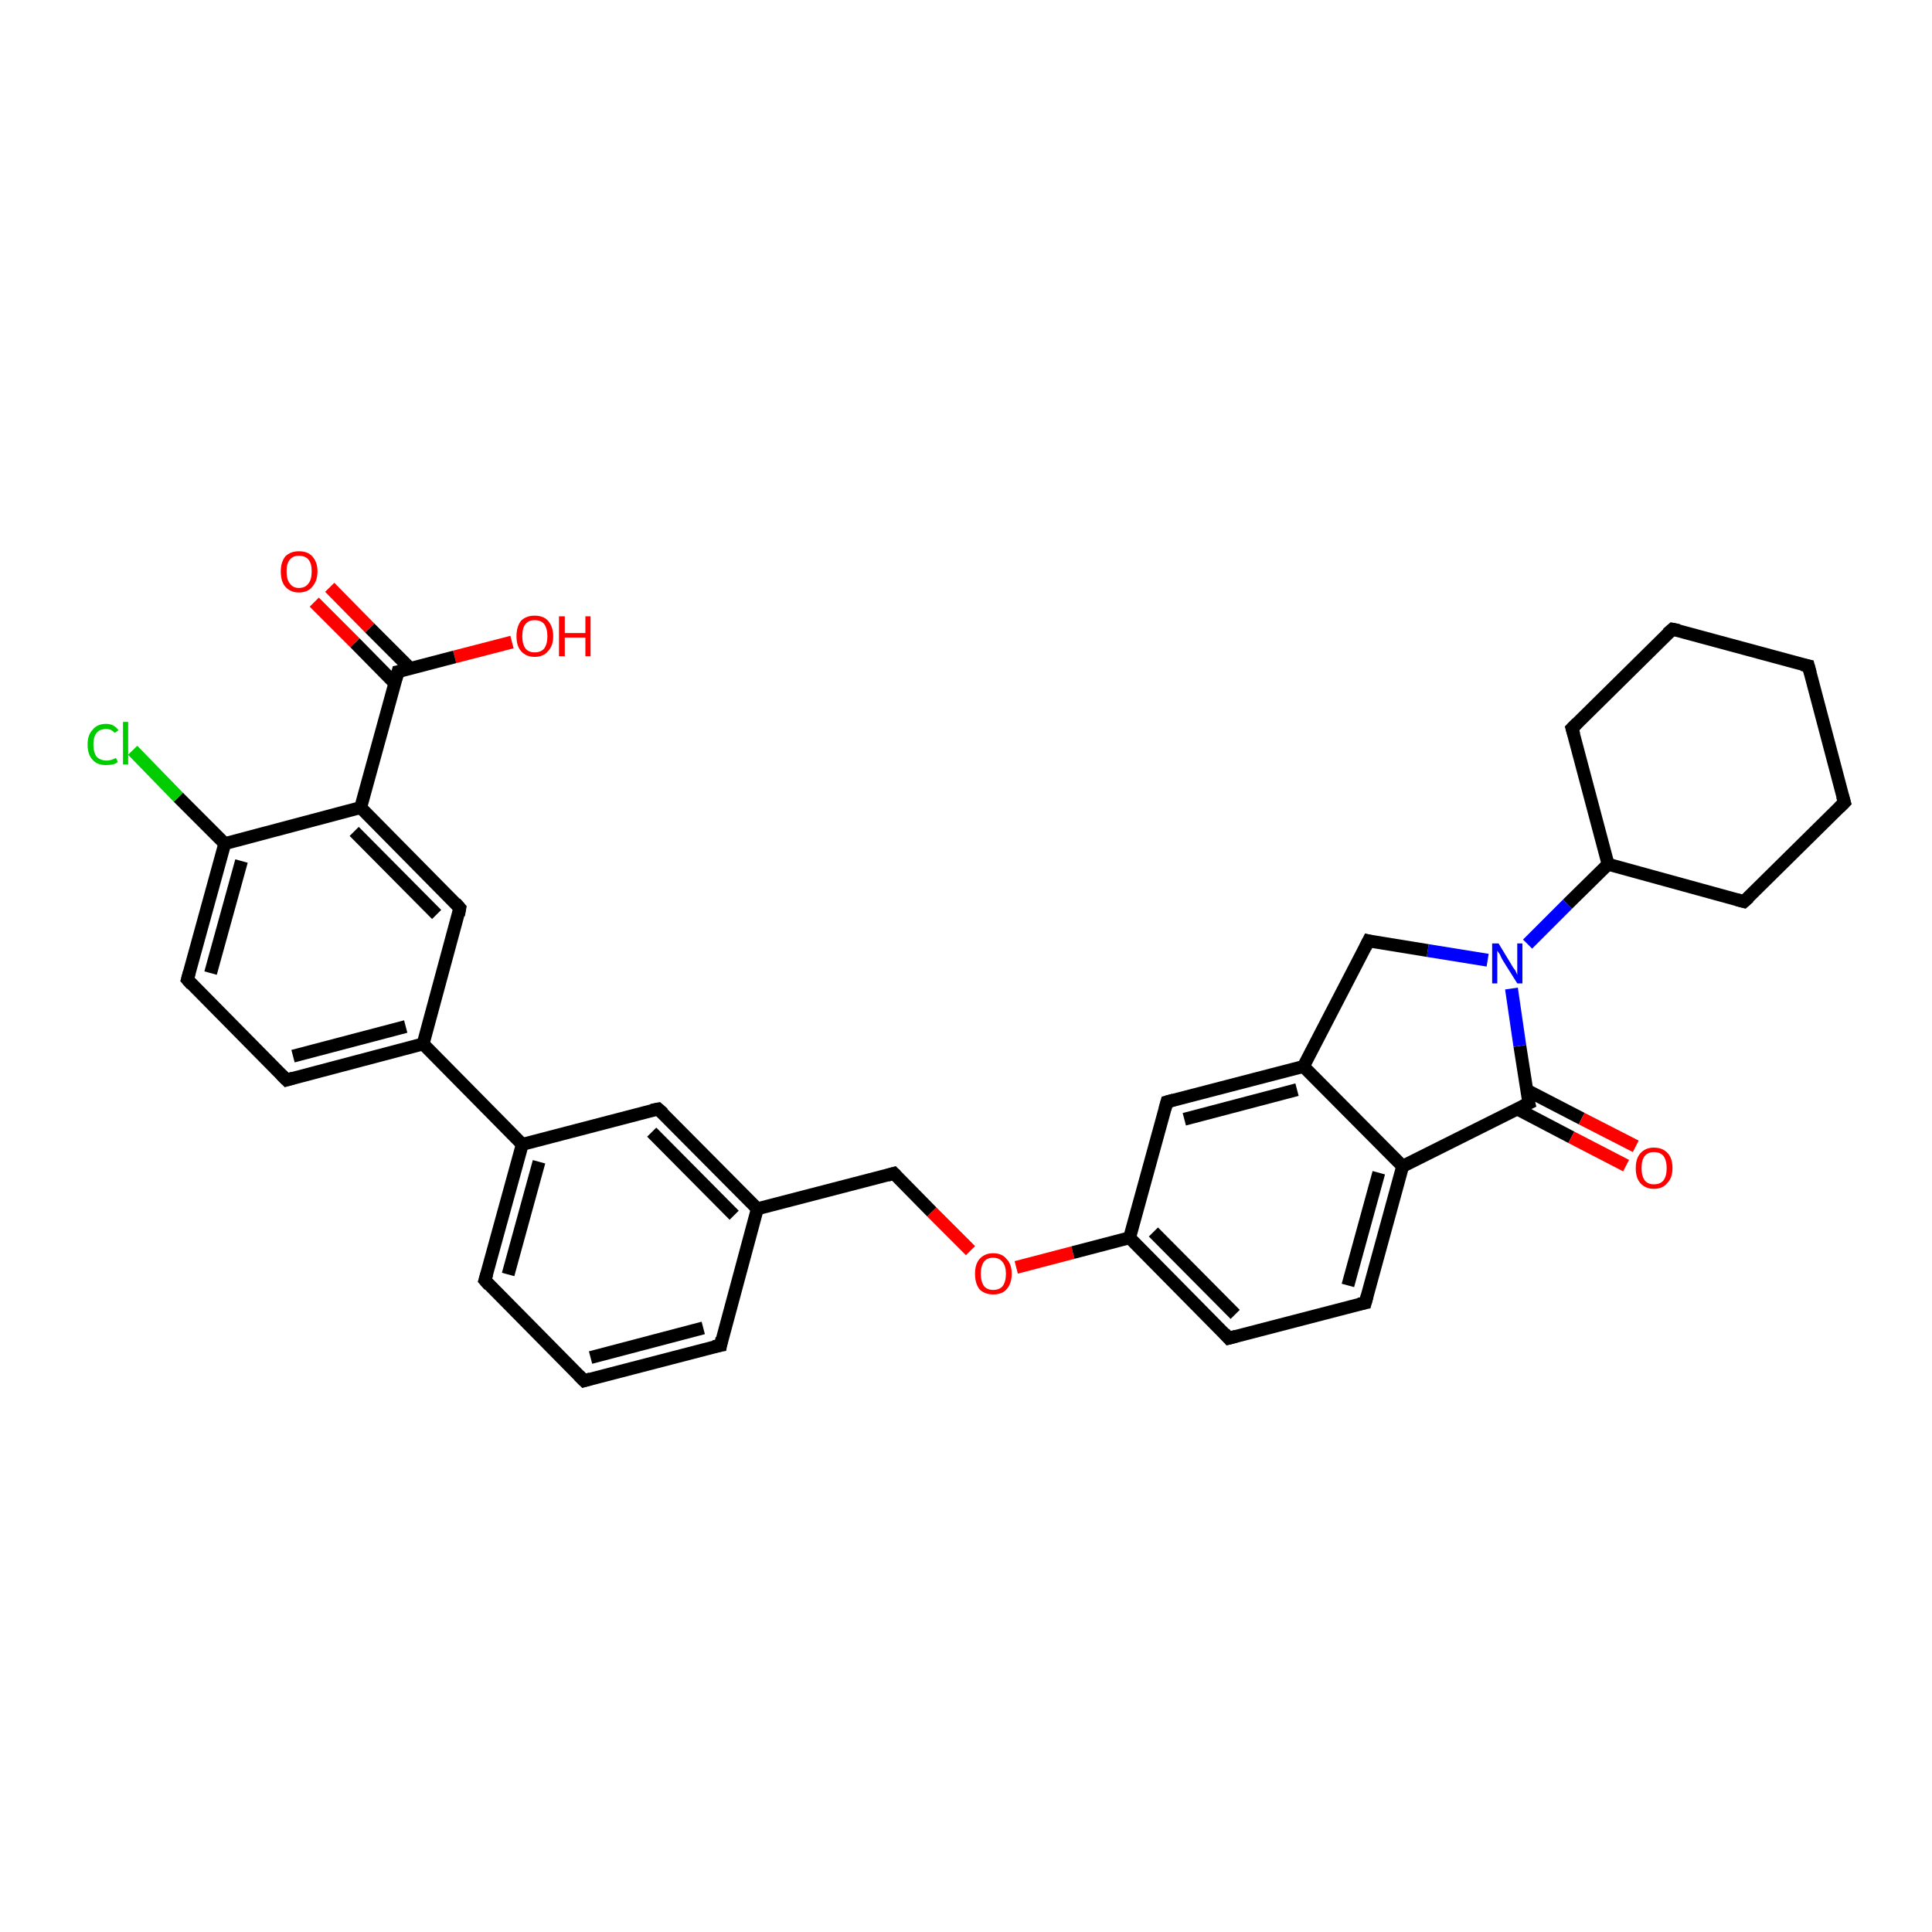 <?xml version='1.0' encoding='iso-8859-1'?>
<svg version='1.1' baseProfile='full'
              xmlns='http://www.w3.org/2000/svg'
                      xmlns:rdkit='http://www.rdkit.org/xml'
                      xmlns:xlink='http://www.w3.org/1999/xlink'
                  xml:space='preserve'
width='300px' height='300px' viewBox='0 0 300 300'>
<!-- END OF HEADER -->
<rect style='opacity:1.0;fill:#FFFFFF;stroke:none' width='300.0' height='300.0' x='0.0' y='0.0'> </rect>
<path class='bond-0 atom-0 atom-1' d='M 79.5,99.7 L 70.6,102.0' style='fill:none;fill-rule:evenodd;stroke:#FF0000;stroke-width:2.0px;stroke-linecap:butt;stroke-linejoin:miter;stroke-opacity:1' />
<path class='bond-0 atom-0 atom-1' d='M 70.6,102.0 L 61.8,104.3' style='fill:none;fill-rule:evenodd;stroke:#000000;stroke-width:2.0px;stroke-linecap:butt;stroke-linejoin:miter;stroke-opacity:1' />
<path class='bond-1 atom-1 atom-2' d='M 63.7,103.8 L 57.4,97.5' style='fill:none;fill-rule:evenodd;stroke:#000000;stroke-width:2.0px;stroke-linecap:butt;stroke-linejoin:miter;stroke-opacity:1' />
<path class='bond-1 atom-1 atom-2' d='M 57.4,97.5 L 51.2,91.2' style='fill:none;fill-rule:evenodd;stroke:#FF0000;stroke-width:2.0px;stroke-linecap:butt;stroke-linejoin:miter;stroke-opacity:1' />
<path class='bond-1 atom-1 atom-2' d='M 61.3,106.1 L 55.1,99.8' style='fill:none;fill-rule:evenodd;stroke:#000000;stroke-width:2.0px;stroke-linecap:butt;stroke-linejoin:miter;stroke-opacity:1' />
<path class='bond-1 atom-1 atom-2' d='M 55.1,99.8 L 48.8,93.5' style='fill:none;fill-rule:evenodd;stroke:#FF0000;stroke-width:2.0px;stroke-linecap:butt;stroke-linejoin:miter;stroke-opacity:1' />
<path class='bond-2 atom-1 atom-3' d='M 61.8,104.3 L 56.0,125.4' style='fill:none;fill-rule:evenodd;stroke:#000000;stroke-width:2.0px;stroke-linecap:butt;stroke-linejoin:miter;stroke-opacity:1' />
<path class='bond-3 atom-3 atom-4' d='M 56.0,125.4 L 71.4,141.0' style='fill:none;fill-rule:evenodd;stroke:#000000;stroke-width:2.0px;stroke-linecap:butt;stroke-linejoin:miter;stroke-opacity:1' />
<path class='bond-3 atom-3 atom-4' d='M 55.0,129.1 L 67.8,142.0' style='fill:none;fill-rule:evenodd;stroke:#000000;stroke-width:2.0px;stroke-linecap:butt;stroke-linejoin:miter;stroke-opacity:1' />
<path class='bond-4 atom-4 atom-5' d='M 71.4,141.0 L 65.7,162.1' style='fill:none;fill-rule:evenodd;stroke:#000000;stroke-width:2.0px;stroke-linecap:butt;stroke-linejoin:miter;stroke-opacity:1' />
<path class='bond-5 atom-5 atom-6' d='M 65.7,162.1 L 44.5,167.7' style='fill:none;fill-rule:evenodd;stroke:#000000;stroke-width:2.0px;stroke-linecap:butt;stroke-linejoin:miter;stroke-opacity:1' />
<path class='bond-5 atom-5 atom-6' d='M 63.0,159.4 L 45.5,164.0' style='fill:none;fill-rule:evenodd;stroke:#000000;stroke-width:2.0px;stroke-linecap:butt;stroke-linejoin:miter;stroke-opacity:1' />
<path class='bond-6 atom-6 atom-7' d='M 44.5,167.7 L 29.1,152.1' style='fill:none;fill-rule:evenodd;stroke:#000000;stroke-width:2.0px;stroke-linecap:butt;stroke-linejoin:miter;stroke-opacity:1' />
<path class='bond-7 atom-7 atom-8' d='M 29.1,152.1 L 34.9,131.0' style='fill:none;fill-rule:evenodd;stroke:#000000;stroke-width:2.0px;stroke-linecap:butt;stroke-linejoin:miter;stroke-opacity:1' />
<path class='bond-7 atom-7 atom-8' d='M 32.7,151.1 L 37.5,133.7' style='fill:none;fill-rule:evenodd;stroke:#000000;stroke-width:2.0px;stroke-linecap:butt;stroke-linejoin:miter;stroke-opacity:1' />
<path class='bond-8 atom-8 atom-9' d='M 34.9,131.0 L 27.7,123.8' style='fill:none;fill-rule:evenodd;stroke:#000000;stroke-width:2.0px;stroke-linecap:butt;stroke-linejoin:miter;stroke-opacity:1' />
<path class='bond-8 atom-8 atom-9' d='M 27.7,123.8 L 20.6,116.5' style='fill:none;fill-rule:evenodd;stroke:#00CC00;stroke-width:2.0px;stroke-linecap:butt;stroke-linejoin:miter;stroke-opacity:1' />
<path class='bond-9 atom-5 atom-10' d='M 65.7,162.1 L 81.1,177.7' style='fill:none;fill-rule:evenodd;stroke:#000000;stroke-width:2.0px;stroke-linecap:butt;stroke-linejoin:miter;stroke-opacity:1' />
<path class='bond-10 atom-10 atom-11' d='M 81.1,177.7 L 75.3,198.8' style='fill:none;fill-rule:evenodd;stroke:#000000;stroke-width:2.0px;stroke-linecap:butt;stroke-linejoin:miter;stroke-opacity:1' />
<path class='bond-10 atom-10 atom-11' d='M 83.7,180.4 L 78.9,197.9' style='fill:none;fill-rule:evenodd;stroke:#000000;stroke-width:2.0px;stroke-linecap:butt;stroke-linejoin:miter;stroke-opacity:1' />
<path class='bond-11 atom-11 atom-12' d='M 75.3,198.8 L 90.7,214.4' style='fill:none;fill-rule:evenodd;stroke:#000000;stroke-width:2.0px;stroke-linecap:butt;stroke-linejoin:miter;stroke-opacity:1' />
<path class='bond-12 atom-12 atom-13' d='M 90.7,214.4 L 111.9,208.9' style='fill:none;fill-rule:evenodd;stroke:#000000;stroke-width:2.0px;stroke-linecap:butt;stroke-linejoin:miter;stroke-opacity:1' />
<path class='bond-12 atom-12 atom-13' d='M 91.7,210.8 L 109.2,206.2' style='fill:none;fill-rule:evenodd;stroke:#000000;stroke-width:2.0px;stroke-linecap:butt;stroke-linejoin:miter;stroke-opacity:1' />
<path class='bond-13 atom-13 atom-14' d='M 111.9,208.9 L 117.6,187.7' style='fill:none;fill-rule:evenodd;stroke:#000000;stroke-width:2.0px;stroke-linecap:butt;stroke-linejoin:miter;stroke-opacity:1' />
<path class='bond-14 atom-14 atom-15' d='M 117.6,187.7 L 138.8,182.2' style='fill:none;fill-rule:evenodd;stroke:#000000;stroke-width:2.0px;stroke-linecap:butt;stroke-linejoin:miter;stroke-opacity:1' />
<path class='bond-15 atom-15 atom-16' d='M 138.8,182.2 L 144.7,188.2' style='fill:none;fill-rule:evenodd;stroke:#000000;stroke-width:2.0px;stroke-linecap:butt;stroke-linejoin:miter;stroke-opacity:1' />
<path class='bond-15 atom-15 atom-16' d='M 144.7,188.2 L 150.7,194.2' style='fill:none;fill-rule:evenodd;stroke:#FF0000;stroke-width:2.0px;stroke-linecap:butt;stroke-linejoin:miter;stroke-opacity:1' />
<path class='bond-16 atom-16 atom-17' d='M 157.8,196.8 L 166.6,194.5' style='fill:none;fill-rule:evenodd;stroke:#FF0000;stroke-width:2.0px;stroke-linecap:butt;stroke-linejoin:miter;stroke-opacity:1' />
<path class='bond-16 atom-16 atom-17' d='M 166.6,194.5 L 175.4,192.2' style='fill:none;fill-rule:evenodd;stroke:#000000;stroke-width:2.0px;stroke-linecap:butt;stroke-linejoin:miter;stroke-opacity:1' />
<path class='bond-17 atom-17 atom-18' d='M 175.4,192.2 L 190.8,207.8' style='fill:none;fill-rule:evenodd;stroke:#000000;stroke-width:2.0px;stroke-linecap:butt;stroke-linejoin:miter;stroke-opacity:1' />
<path class='bond-17 atom-17 atom-18' d='M 179.1,191.3 L 191.8,204.1' style='fill:none;fill-rule:evenodd;stroke:#000000;stroke-width:2.0px;stroke-linecap:butt;stroke-linejoin:miter;stroke-opacity:1' />
<path class='bond-18 atom-18 atom-19' d='M 190.8,207.8 L 212.0,202.3' style='fill:none;fill-rule:evenodd;stroke:#000000;stroke-width:2.0px;stroke-linecap:butt;stroke-linejoin:miter;stroke-opacity:1' />
<path class='bond-19 atom-19 atom-20' d='M 212.0,202.3 L 217.8,181.1' style='fill:none;fill-rule:evenodd;stroke:#000000;stroke-width:2.0px;stroke-linecap:butt;stroke-linejoin:miter;stroke-opacity:1' />
<path class='bond-19 atom-19 atom-20' d='M 209.3,199.6 L 214.1,182.1' style='fill:none;fill-rule:evenodd;stroke:#000000;stroke-width:2.0px;stroke-linecap:butt;stroke-linejoin:miter;stroke-opacity:1' />
<path class='bond-20 atom-20 atom-21' d='M 217.8,181.1 L 237.4,171.3' style='fill:none;fill-rule:evenodd;stroke:#000000;stroke-width:2.0px;stroke-linecap:butt;stroke-linejoin:miter;stroke-opacity:1' />
<path class='bond-21 atom-21 atom-22' d='M 235.6,172.2 L 244.0,176.6' style='fill:none;fill-rule:evenodd;stroke:#000000;stroke-width:2.0px;stroke-linecap:butt;stroke-linejoin:miter;stroke-opacity:1' />
<path class='bond-21 atom-21 atom-22' d='M 244.0,176.6 L 252.5,181.0' style='fill:none;fill-rule:evenodd;stroke:#FF0000;stroke-width:2.0px;stroke-linecap:butt;stroke-linejoin:miter;stroke-opacity:1' />
<path class='bond-21 atom-21 atom-22' d='M 237.1,169.3 L 245.6,173.7' style='fill:none;fill-rule:evenodd;stroke:#000000;stroke-width:2.0px;stroke-linecap:butt;stroke-linejoin:miter;stroke-opacity:1' />
<path class='bond-21 atom-21 atom-22' d='M 245.6,173.7 L 254.0,178.0' style='fill:none;fill-rule:evenodd;stroke:#FF0000;stroke-width:2.0px;stroke-linecap:butt;stroke-linejoin:miter;stroke-opacity:1' />
<path class='bond-22 atom-21 atom-23' d='M 237.4,171.3 L 236.0,162.4' style='fill:none;fill-rule:evenodd;stroke:#000000;stroke-width:2.0px;stroke-linecap:butt;stroke-linejoin:miter;stroke-opacity:1' />
<path class='bond-22 atom-21 atom-23' d='M 236.0,162.4 L 234.7,153.5' style='fill:none;fill-rule:evenodd;stroke:#0000FF;stroke-width:2.0px;stroke-linecap:butt;stroke-linejoin:miter;stroke-opacity:1' />
<path class='bond-23 atom-23 atom-24' d='M 231.0,149.1 L 221.7,147.6' style='fill:none;fill-rule:evenodd;stroke:#0000FF;stroke-width:2.0px;stroke-linecap:butt;stroke-linejoin:miter;stroke-opacity:1' />
<path class='bond-23 atom-23 atom-24' d='M 221.7,147.6 L 212.5,146.1' style='fill:none;fill-rule:evenodd;stroke:#000000;stroke-width:2.0px;stroke-linecap:butt;stroke-linejoin:miter;stroke-opacity:1' />
<path class='bond-24 atom-24 atom-25' d='M 212.5,146.1 L 202.4,165.6' style='fill:none;fill-rule:evenodd;stroke:#000000;stroke-width:2.0px;stroke-linecap:butt;stroke-linejoin:miter;stroke-opacity:1' />
<path class='bond-25 atom-25 atom-26' d='M 202.4,165.6 L 181.2,171.1' style='fill:none;fill-rule:evenodd;stroke:#000000;stroke-width:2.0px;stroke-linecap:butt;stroke-linejoin:miter;stroke-opacity:1' />
<path class='bond-25 atom-25 atom-26' d='M 201.4,169.2 L 183.9,173.8' style='fill:none;fill-rule:evenodd;stroke:#000000;stroke-width:2.0px;stroke-linecap:butt;stroke-linejoin:miter;stroke-opacity:1' />
<path class='bond-26 atom-23 atom-27' d='M 237.2,146.6 L 243.4,140.4' style='fill:none;fill-rule:evenodd;stroke:#0000FF;stroke-width:2.0px;stroke-linecap:butt;stroke-linejoin:miter;stroke-opacity:1' />
<path class='bond-26 atom-23 atom-27' d='M 243.4,140.4 L 249.7,134.2' style='fill:none;fill-rule:evenodd;stroke:#000000;stroke-width:2.0px;stroke-linecap:butt;stroke-linejoin:miter;stroke-opacity:1' />
<path class='bond-27 atom-27 atom-28' d='M 249.7,134.2 L 270.8,140.0' style='fill:none;fill-rule:evenodd;stroke:#000000;stroke-width:2.0px;stroke-linecap:butt;stroke-linejoin:miter;stroke-opacity:1' />
<path class='bond-28 atom-28 atom-29' d='M 270.8,140.0 L 286.4,124.6' style='fill:none;fill-rule:evenodd;stroke:#000000;stroke-width:2.0px;stroke-linecap:butt;stroke-linejoin:miter;stroke-opacity:1' />
<path class='bond-29 atom-29 atom-30' d='M 286.4,124.6 L 280.8,103.4' style='fill:none;fill-rule:evenodd;stroke:#000000;stroke-width:2.0px;stroke-linecap:butt;stroke-linejoin:miter;stroke-opacity:1' />
<path class='bond-30 atom-30 atom-31' d='M 280.8,103.4 L 259.7,97.7' style='fill:none;fill-rule:evenodd;stroke:#000000;stroke-width:2.0px;stroke-linecap:butt;stroke-linejoin:miter;stroke-opacity:1' />
<path class='bond-31 atom-31 atom-32' d='M 259.7,97.7 L 244.1,113.1' style='fill:none;fill-rule:evenodd;stroke:#000000;stroke-width:2.0px;stroke-linecap:butt;stroke-linejoin:miter;stroke-opacity:1' />
<path class='bond-32 atom-14 atom-33' d='M 117.6,187.7 L 102.2,172.2' style='fill:none;fill-rule:evenodd;stroke:#000000;stroke-width:2.0px;stroke-linecap:butt;stroke-linejoin:miter;stroke-opacity:1' />
<path class='bond-32 atom-14 atom-33' d='M 114.0,188.7 L 101.2,175.8' style='fill:none;fill-rule:evenodd;stroke:#000000;stroke-width:2.0px;stroke-linecap:butt;stroke-linejoin:miter;stroke-opacity:1' />
<path class='bond-33 atom-8 atom-3' d='M 34.9,131.0 L 56.0,125.4' style='fill:none;fill-rule:evenodd;stroke:#000000;stroke-width:2.0px;stroke-linecap:butt;stroke-linejoin:miter;stroke-opacity:1' />
<path class='bond-34 atom-33 atom-10' d='M 102.2,172.2 L 81.1,177.7' style='fill:none;fill-rule:evenodd;stroke:#000000;stroke-width:2.0px;stroke-linecap:butt;stroke-linejoin:miter;stroke-opacity:1' />
<path class='bond-35 atom-26 atom-17' d='M 181.2,171.1 L 175.4,192.2' style='fill:none;fill-rule:evenodd;stroke:#000000;stroke-width:2.0px;stroke-linecap:butt;stroke-linejoin:miter;stroke-opacity:1' />
<path class='bond-36 atom-32 atom-27' d='M 244.1,113.1 L 249.7,134.2' style='fill:none;fill-rule:evenodd;stroke:#000000;stroke-width:2.0px;stroke-linecap:butt;stroke-linejoin:miter;stroke-opacity:1' />
<path class='bond-37 atom-25 atom-20' d='M 202.4,165.6 L 217.8,181.1' style='fill:none;fill-rule:evenodd;stroke:#000000;stroke-width:2.0px;stroke-linecap:butt;stroke-linejoin:miter;stroke-opacity:1' />
<path d='M 62.3,104.2 L 61.8,104.3 L 61.5,105.4' style='fill:none;stroke:#000000;stroke-width:2.0px;stroke-linecap:butt;stroke-linejoin:miter;stroke-opacity:1;' />
<path d='M 70.7,140.2 L 71.4,141.0 L 71.2,142.1' style='fill:none;stroke:#000000;stroke-width:2.0px;stroke-linecap:butt;stroke-linejoin:miter;stroke-opacity:1;' />
<path d='M 45.5,167.4 L 44.5,167.7 L 43.7,166.9' style='fill:none;stroke:#000000;stroke-width:2.0px;stroke-linecap:butt;stroke-linejoin:miter;stroke-opacity:1;' />
<path d='M 29.8,152.9 L 29.1,152.1 L 29.4,151.0' style='fill:none;stroke:#000000;stroke-width:2.0px;stroke-linecap:butt;stroke-linejoin:miter;stroke-opacity:1;' />
<path d='M 75.6,197.8 L 75.3,198.8 L 76.0,199.6' style='fill:none;stroke:#000000;stroke-width:2.0px;stroke-linecap:butt;stroke-linejoin:miter;stroke-opacity:1;' />
<path d='M 89.9,213.6 L 90.7,214.4 L 91.7,214.1' style='fill:none;stroke:#000000;stroke-width:2.0px;stroke-linecap:butt;stroke-linejoin:miter;stroke-opacity:1;' />
<path d='M 110.8,209.1 L 111.9,208.9 L 112.1,207.8' style='fill:none;stroke:#000000;stroke-width:2.0px;stroke-linecap:butt;stroke-linejoin:miter;stroke-opacity:1;' />
<path d='M 137.8,182.5 L 138.8,182.2 L 139.1,182.5' style='fill:none;stroke:#000000;stroke-width:2.0px;stroke-linecap:butt;stroke-linejoin:miter;stroke-opacity:1;' />
<path d='M 190.1,207.0 L 190.8,207.8 L 191.9,207.5' style='fill:none;stroke:#000000;stroke-width:2.0px;stroke-linecap:butt;stroke-linejoin:miter;stroke-opacity:1;' />
<path d='M 211.0,202.5 L 212.0,202.3 L 212.3,201.2' style='fill:none;stroke:#000000;stroke-width:2.0px;stroke-linecap:butt;stroke-linejoin:miter;stroke-opacity:1;' />
<path d='M 236.4,171.8 L 237.4,171.3 L 237.3,170.9' style='fill:none;stroke:#000000;stroke-width:2.0px;stroke-linecap:butt;stroke-linejoin:miter;stroke-opacity:1;' />
<path d='M 212.9,146.2 L 212.5,146.1 L 212.0,147.1' style='fill:none;stroke:#000000;stroke-width:2.0px;stroke-linecap:butt;stroke-linejoin:miter;stroke-opacity:1;' />
<path d='M 182.3,170.8 L 181.2,171.1 L 180.9,172.2' style='fill:none;stroke:#000000;stroke-width:2.0px;stroke-linecap:butt;stroke-linejoin:miter;stroke-opacity:1;' />
<path d='M 269.7,139.7 L 270.8,140.0 L 271.6,139.3' style='fill:none;stroke:#000000;stroke-width:2.0px;stroke-linecap:butt;stroke-linejoin:miter;stroke-opacity:1;' />
<path d='M 285.6,125.4 L 286.4,124.6 L 286.1,123.6' style='fill:none;stroke:#000000;stroke-width:2.0px;stroke-linecap:butt;stroke-linejoin:miter;stroke-opacity:1;' />
<path d='M 281.1,104.5 L 280.8,103.4 L 279.8,103.2' style='fill:none;stroke:#000000;stroke-width:2.0px;stroke-linecap:butt;stroke-linejoin:miter;stroke-opacity:1;' />
<path d='M 260.7,97.9 L 259.7,97.7 L 258.9,98.4' style='fill:none;stroke:#000000;stroke-width:2.0px;stroke-linecap:butt;stroke-linejoin:miter;stroke-opacity:1;' />
<path d='M 244.9,112.3 L 244.1,113.1 L 244.4,114.1' style='fill:none;stroke:#000000;stroke-width:2.0px;stroke-linecap:butt;stroke-linejoin:miter;stroke-opacity:1;' />
<path d='M 103.0,172.9 L 102.2,172.2 L 101.2,172.4' style='fill:none;stroke:#000000;stroke-width:2.0px;stroke-linecap:butt;stroke-linejoin:miter;stroke-opacity:1;' />
<path class='atom-0' d='M 80.2 98.8
Q 80.2 97.3, 80.9 96.4
Q 81.7 95.6, 83.0 95.6
Q 84.4 95.6, 85.1 96.4
Q 85.9 97.3, 85.9 98.8
Q 85.9 100.3, 85.1 101.1
Q 84.4 102.0, 83.0 102.0
Q 81.7 102.0, 80.9 101.1
Q 80.2 100.3, 80.2 98.8
M 83.0 101.3
Q 84.0 101.3, 84.5 100.7
Q 85.0 100.0, 85.0 98.8
Q 85.0 97.6, 84.5 96.9
Q 84.0 96.3, 83.0 96.3
Q 82.1 96.3, 81.6 96.9
Q 81.1 97.5, 81.1 98.8
Q 81.1 100.0, 81.6 100.7
Q 82.1 101.3, 83.0 101.3
' fill='#FF0000'/>
<path class='atom-0' d='M 86.8 95.7
L 87.7 95.7
L 87.7 98.3
L 90.9 98.3
L 90.9 95.7
L 91.7 95.7
L 91.7 101.9
L 90.9 101.9
L 90.9 99.0
L 87.7 99.0
L 87.7 101.9
L 86.8 101.9
L 86.8 95.7
' fill='#FF0000'/>
<path class='atom-2' d='M 43.6 88.7
Q 43.6 87.3, 44.3 86.4
Q 45.1 85.6, 46.4 85.6
Q 47.8 85.6, 48.5 86.4
Q 49.3 87.3, 49.3 88.7
Q 49.3 90.2, 48.5 91.1
Q 47.8 92.0, 46.4 92.0
Q 45.1 92.0, 44.3 91.1
Q 43.6 90.3, 43.6 88.7
M 46.4 91.3
Q 47.4 91.3, 47.9 90.6
Q 48.4 90.0, 48.4 88.7
Q 48.4 87.5, 47.9 86.9
Q 47.4 86.3, 46.4 86.3
Q 45.5 86.3, 45.0 86.9
Q 44.5 87.5, 44.5 88.7
Q 44.5 90.0, 45.0 90.6
Q 45.5 91.3, 46.4 91.3
' fill='#FF0000'/>
<path class='atom-9' d='M 13.6 115.6
Q 13.6 114.1, 14.4 113.3
Q 15.1 112.4, 16.5 112.4
Q 17.7 112.4, 18.4 113.4
L 17.8 113.8
Q 17.3 113.2, 16.5 113.2
Q 15.5 113.2, 15.0 113.8
Q 14.5 114.4, 14.5 115.6
Q 14.5 116.8, 15.0 117.5
Q 15.6 118.1, 16.6 118.1
Q 17.2 118.1, 18.0 117.7
L 18.3 118.3
Q 18.0 118.6, 17.5 118.7
Q 17.0 118.8, 16.4 118.8
Q 15.1 118.8, 14.4 118.0
Q 13.6 117.2, 13.6 115.6
' fill='#00CC00'/>
<path class='atom-9' d='M 19.1 112.1
L 19.9 112.1
L 19.9 118.7
L 19.1 118.7
L 19.1 112.1
' fill='#00CC00'/>
<path class='atom-16' d='M 151.4 197.8
Q 151.4 196.3, 152.1 195.5
Q 152.9 194.6, 154.2 194.6
Q 155.6 194.6, 156.3 195.5
Q 157.1 196.3, 157.1 197.8
Q 157.1 199.3, 156.3 200.2
Q 155.6 201.0, 154.2 201.0
Q 152.9 201.0, 152.1 200.2
Q 151.4 199.3, 151.4 197.8
M 154.2 200.3
Q 155.2 200.3, 155.7 199.7
Q 156.2 199.0, 156.2 197.8
Q 156.2 196.6, 155.7 196.0
Q 155.2 195.3, 154.2 195.3
Q 153.3 195.3, 152.8 195.9
Q 152.3 196.6, 152.3 197.8
Q 152.3 199.0, 152.8 199.7
Q 153.3 200.3, 154.2 200.3
' fill='#FF0000'/>
<path class='atom-22' d='M 254.0 181.4
Q 254.0 179.9, 254.7 179.1
Q 255.5 178.2, 256.8 178.2
Q 258.2 178.2, 259.0 179.1
Q 259.7 179.9, 259.7 181.4
Q 259.7 182.9, 258.9 183.7
Q 258.2 184.6, 256.8 184.6
Q 255.5 184.6, 254.7 183.7
Q 254.0 182.9, 254.0 181.4
M 256.8 183.9
Q 257.8 183.9, 258.3 183.3
Q 258.8 182.6, 258.8 181.4
Q 258.8 180.2, 258.3 179.5
Q 257.8 178.9, 256.8 178.9
Q 255.9 178.9, 255.4 179.5
Q 254.9 180.1, 254.9 181.4
Q 254.9 182.6, 255.4 183.3
Q 255.9 183.9, 256.8 183.9
' fill='#FF0000'/>
<path class='atom-23' d='M 232.7 146.5
L 234.7 149.8
Q 234.9 150.2, 235.3 150.7
Q 235.6 151.3, 235.6 151.4
L 235.6 146.5
L 236.4 146.5
L 236.4 152.7
L 235.6 152.7
L 233.4 149.2
Q 233.1 148.7, 232.9 148.2
Q 232.6 147.8, 232.5 147.6
L 232.5 152.7
L 231.7 152.7
L 231.7 146.5
L 232.7 146.5
' fill='#0000FF'/>
</svg>
